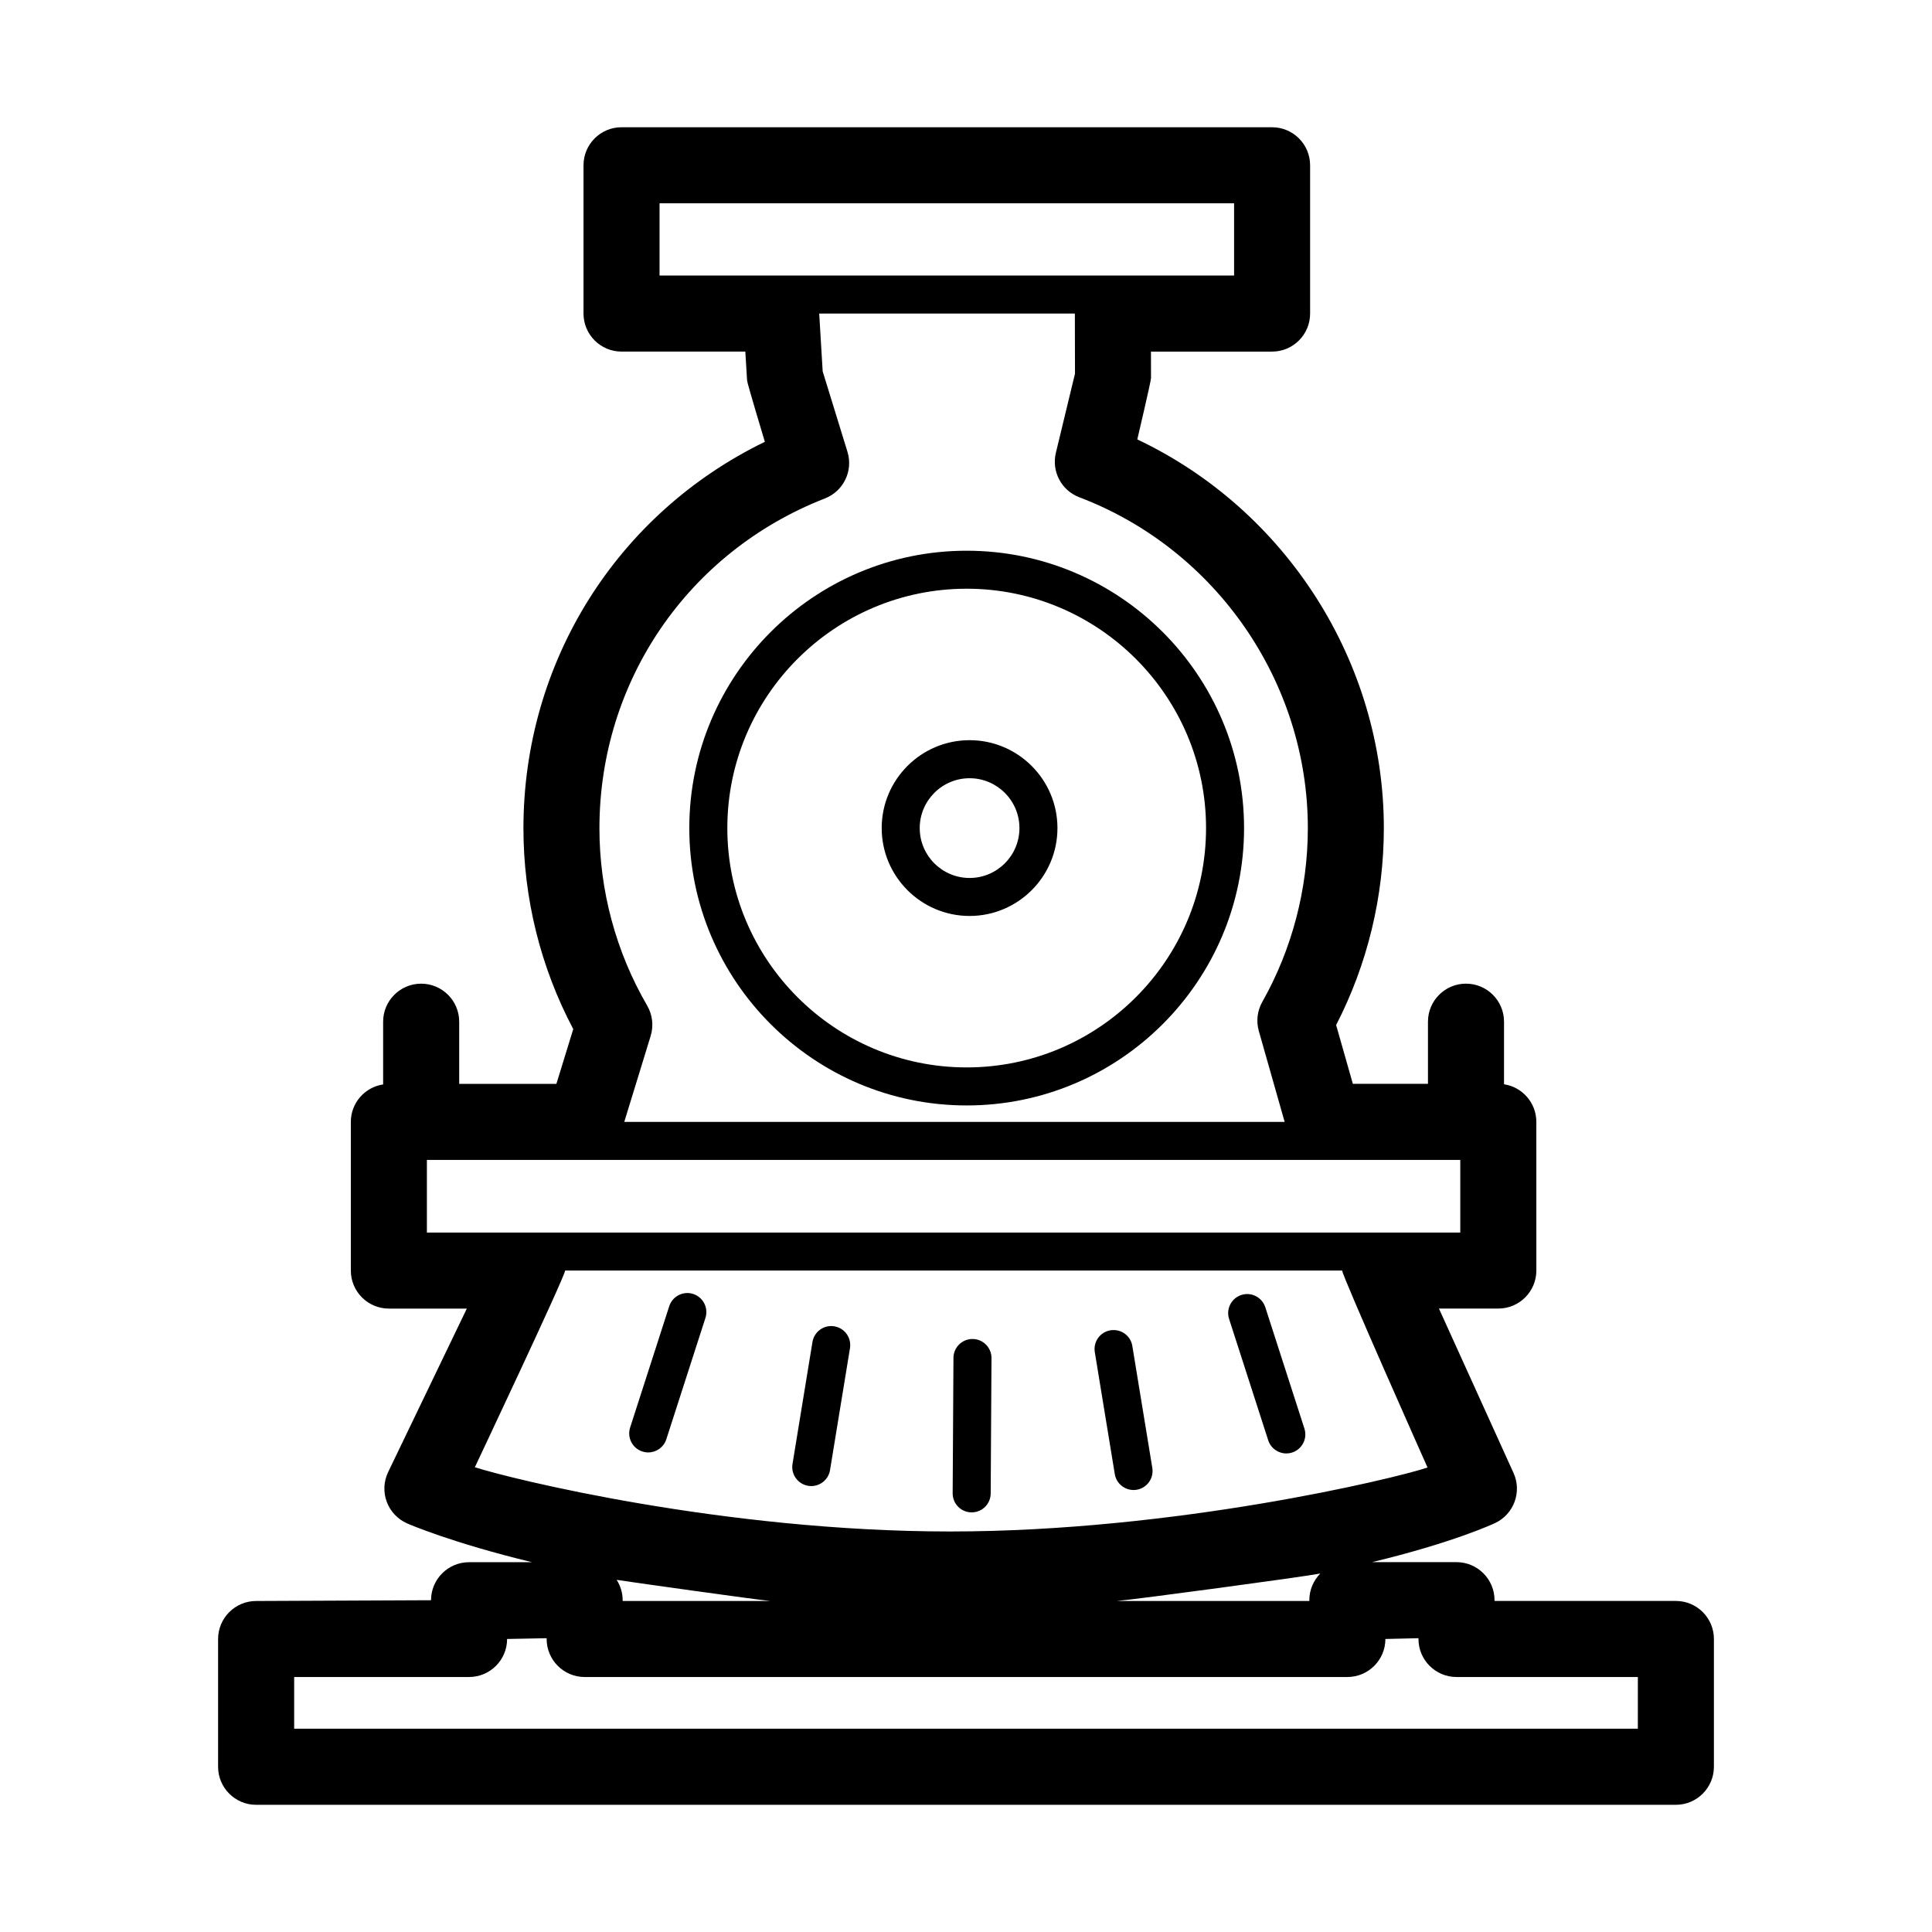 <?xml version="1.0" encoding="UTF-8"?>
<!-- The Best Svg Icon site in the world: iconSvg.co, Visit us! https://iconsvg.co -->
<svg fill="#000000" width="800px" height="800px" version="1.1" viewBox="144 144 512 512" xmlns="http://www.w3.org/2000/svg">
 <path d="m400.95 386.74c12.844 0 23.285-10.449 23.285-23.293s-10.445-23.293-23.285-23.293c-12.844 0-23.293 10.449-23.293 23.293 0.004 12.844 10.457 23.293 23.293 23.293zm0-36.5c7.285 0 13.211 5.926 13.211 13.215s-5.926 13.215-13.211 13.215c-7.285 0-13.215-5.93-13.215-13.215s5.93-13.215 13.215-13.215zm-0.766 86.715c40.531 0 73.504-32.973 73.504-73.504s-32.973-73.504-73.504-73.504c-40.531-0.004-73.512 32.969-73.512 73.5 0 40.535 32.98 73.508 73.512 73.508zm0-136.94c34.973 0 63.43 28.457 63.43 63.43 0 34.973-28.449 63.43-63.43 63.43-34.98 0-63.434-28.457-63.434-63.43 0-34.973 28.461-63.43 63.434-63.43zm69.535 193.51c-0.852-2.644 0.605-5.488 3.254-6.34 2.644-0.867 5.488 0.605 6.344 3.25l10.367 32.156c0.852 2.644-0.605 5.488-3.254 6.34-0.516 0.168-1.031 0.246-1.547 0.246-2.133 0-4.106-1.359-4.797-3.496zm-30.289 41.121-5.297-32.32c-0.449-2.746 1.41-5.336 4.156-5.785 2.793-0.43 5.34 1.41 5.789 4.156l5.297 32.32c0.449 2.746-1.41 5.336-4.156 5.785-0.281 0.047-0.551 0.066-0.82 0.066-2.422-0.004-4.559-1.754-4.969-4.223zm-42.965 5.082 0.211-35.871c0.016-2.769 2.266-5.008 5.039-5.008h0.031c2.785 0.016 5.023 2.289 5.008 5.066l-0.211 35.871c-0.016 2.769-2.266 5.008-5.039 5.008h-0.031c-2.785-0.012-5.023-2.281-5.008-5.066zm-42.445-7.758 5.289-32.324c0.453-2.746 3.031-4.613 5.785-4.156 2.746 0.449 4.609 3.039 4.16 5.785l-5.289 32.324c-0.406 2.469-2.543 4.223-4.969 4.223-0.273 0-0.539-0.02-0.816-0.066-2.746-0.449-4.609-3.039-4.16-5.785zm-38.234-3.059c-0.516 0-1.031-0.082-1.547-0.246-2.644-0.852-4.102-3.691-3.254-6.34l10.367-32.164c0.855-2.644 3.703-4.109 6.344-3.25 2.644 0.852 4.102 3.691 3.254 6.34l-10.367 32.164c-0.684 2.137-2.664 3.496-4.797 3.496zm272.34 39.355h-48.062v-0.203c0-5.562-4.516-10.078-10.078-10.078h-22.379c21.398-5.148 32.031-10.086 32.625-10.367 4.973-2.352 7.141-8.262 4.867-13.27l-19.766-43.57 15.738 0.004c5.562 0 10.078-4.516 10.078-10.078l-0.004-39.395c0-5.055-3.719-9.234-8.566-9.965l0.004-16.586c0-5.562-4.516-10.078-10.078-10.078s-10.078 4.516-10.078 10.078v16.473h-19.906l-4.434-15.586c8.289-16.07 12.645-34.027 12.645-52.203 0-44.004-25.922-84.328-65.336-102.99 0 0 3.633-15.438 3.633-16.242l-0.012-7.031h32.098c5.562 0 10.078-4.516 10.078-10.078v-39.297c0-5.562-4.516-10.078-10.078-10.078l-172.4-0.004c-5.562 0-10.078 4.516-10.078 10.078v39.297c0 5.562 4.516 10.078 10.078 10.078h32.805l0.465 7.656c0.047 0.805 4.711 16.254 4.711 16.254-39.16 19.023-63.98 58.277-63.98 102.43 0 18.566 4.551 36.863 13.203 53.207l-4.469 14.512h-25.758v-16.473c0-5.562-4.516-10.078-10.078-10.078s-10.078 4.516-10.078 10.078v16.625c-4.84 0.734-8.559 4.875-8.559 9.926v39.398c0 5.562 4.516 10.078 10.078 10.078h20.66l-20.852 43.328c-1.184 2.465-1.324 5.301-0.371 7.863 0.945 2.562 2.898 4.629 5.394 5.734 0.629 0.277 11.93 5.16 33.121 10.289l-16.699-0.004c-5.562 0-10.078 4.516-10.078 10.078l-46.352 0.203c-5.562 0-10.078 4.516-10.078 10.078v33.855c0 5.562 4.516 10.078 10.078 10.078h376.25c5.562 0 10.078-4.516 10.078-10.078v-33.867c0-5.566-4.512-10.078-10.074-10.078zm-269.34-351.25v-19.145h152.26v19.145zm43.832 59.07c4.922-1.918 7.523-7.309 5.969-12.352l-6.57-21.32-0.922-15.32h67.754v0.016l0.031 15.922-5.066 20.969c-1.188 4.934 1.477 9.984 6.219 11.785 36.215 13.754 60.555 48.98 60.555 87.656 0 16.148-4.176 32.082-12.07 46.074-1.324 2.344-1.656 5.125-0.922 7.707l6.848 24.094-175.01-0.004 6.996-22.781c0.82-2.684 0.492-5.594-0.922-8.027-8.281-14.238-12.656-30.492-12.656-47 0.008-38.941 23.465-73.254 59.77-87.418zm-105.49 194.55v-19.246h273.86v19.246zm36.637 10.074h205.92c0 1.414 22.625 52.199 22.625 52.199-8.836 2.957-66.996 16.949-126.5 16.949-60.199 0-116.86-14.062-125.97-17.027 0-0.004 23.922-50.629 23.922-52.121zm200.13 80.289c-1.797 1.82-2.91 4.316-2.91 7.074v0.203l-50.969-0.004c4.383-0.336 49.418-6.391 53.879-7.273zm-145.78 7.273h-39.105v-0.203c0-1.988-0.594-3.836-1.594-5.394 1.547 0.277 37.848 5.379 40.699 5.598zm229.93 33.855h-356.09v-13.703h46.352c5.562 0 10.078-4.516 10.078-10.078l10.48-0.203v0.203c0 5.562 4.516 10.078 10.078 10.078h202.12c5.562 0 10.078-4.516 10.078-10.078l8.766-0.203v0.203c0 5.562 4.516 10.078 10.078 10.078h48.062z"/>
</svg>